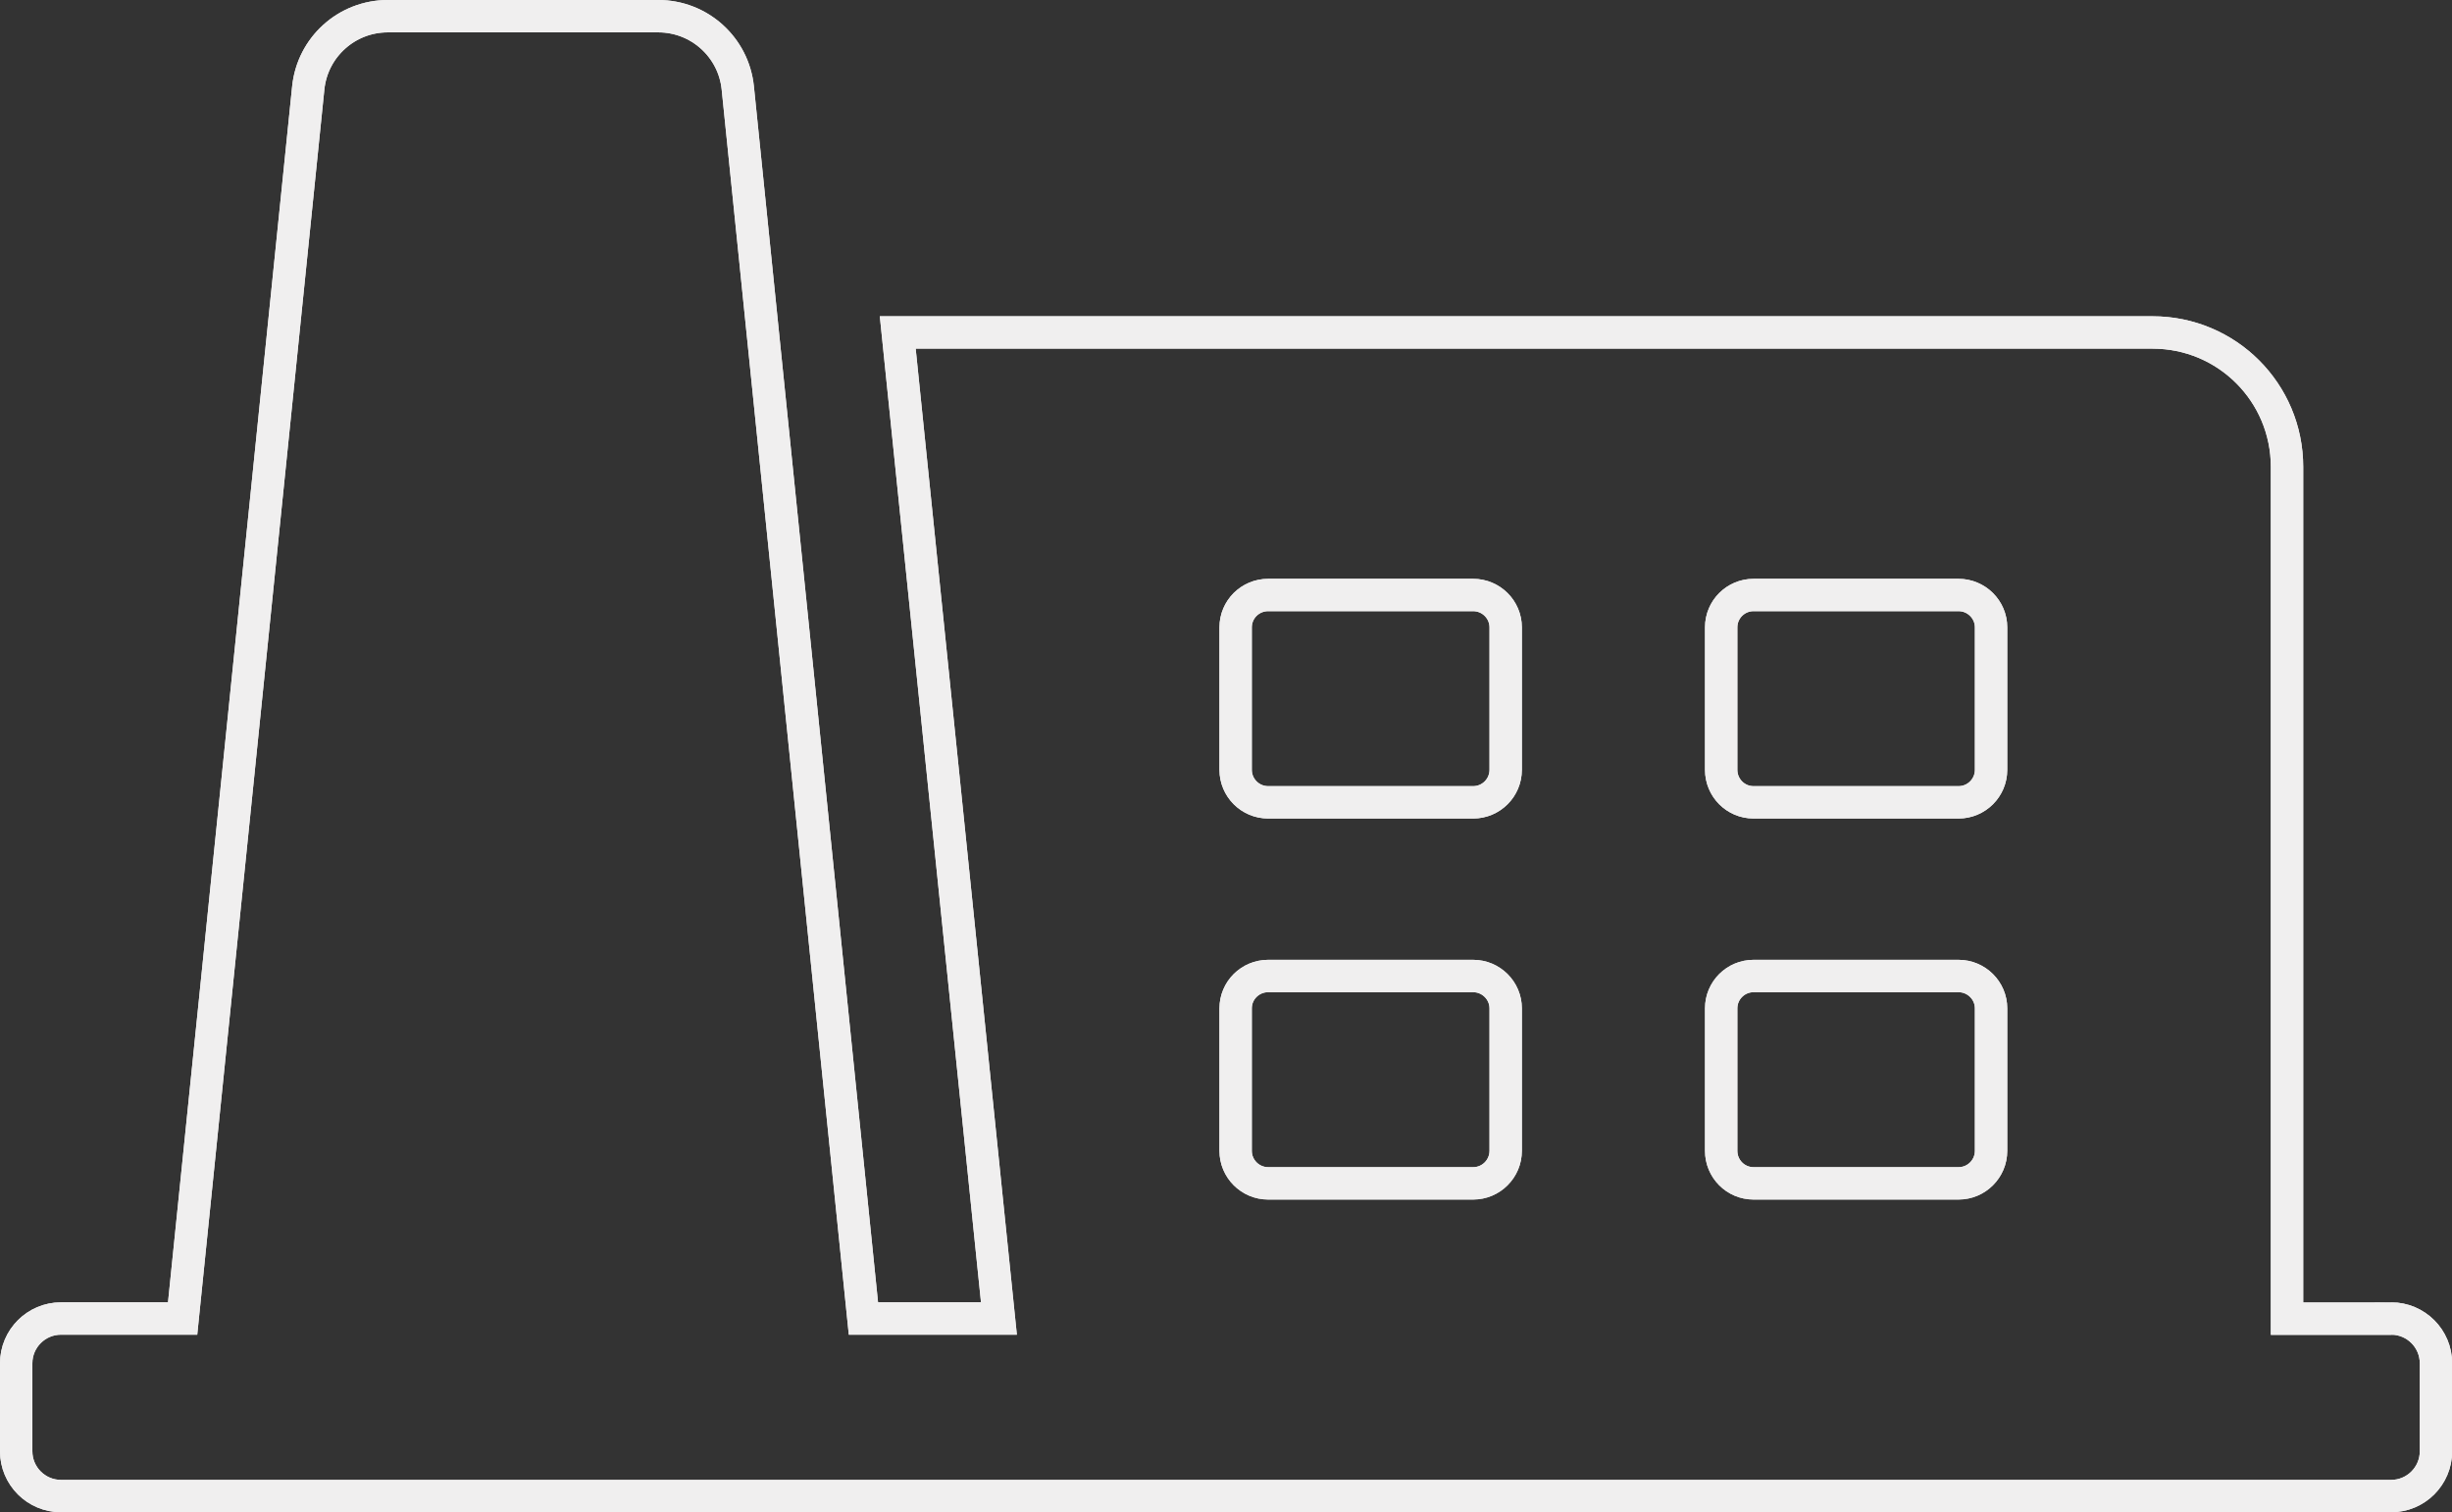 <svg xmlns="http://www.w3.org/2000/svg" id="Layer_2" data-name="Layer 2" viewBox="0 0 151.45 93.43"><rect x="0" y="0" width="151.45" height="93.43" fill="#333333" stroke="none"/><defs><style>      .cls-1 {        fill: none;        stroke: #f0efef;        stroke-miterlimit: 10;        stroke-width: 2px;      }    </style></defs><g id="Layer_1-2" data-name="Layer 1"><g><path class="cls-1" d="M147.69,81.47h-6.43V28.85c0-4.6-3.71-8.31-8.31-8.31H55.45l6.25,60.92h-8.37L45.57,5.43c-.26-2.52-2.38-4.43-4.91-4.43h-16.71c-2.53,0-4.65,1.91-4.91,4.43l-7.76,76.03H3.77c-1.53,0-2.77,1.24-2.77,2.77v5.43c0,1.53,1.24,2.77,2.77,2.77h143.92c1.53,0,2.77-1.24,2.77-2.77v-5.43c0-1.53-1.24-2.77-2.77-2.77M106.31,38.76c0-1.11.9-2,2-2h12.66c1.11,0,2.01.9,2.01,2v8.8c0,1.11-.9,2.01-2.01,2.01h-12.66c-1.11,0-2-.9-2-2.01v-8.8ZM106.31,62.3c0-1.11.9-2,2-2h12.66c1.11,0,2.01.9,2.01,2v8.8c0,1.11-.9,2.01-2.01,2.01h-12.66c-1.11,0-2-.9-2-2.01v-8.8ZM76.32,38.76c0-1.11.9-2,2.01-2h12.66c1.11,0,2.01.9,2.01,2v8.8c0,1.11-.9,2.01-2.01,2.01h-12.66c-1.11,0-2.01-.9-2.01-2.01v-8.8ZM76.32,62.3c0-1.11.9-2,2.01-2h12.66c1.11,0,2.01.9,2.01,2v8.8c0,1.11-.9,2.01-2.01,2.01h-12.66c-1.11,0-2.01-.9-2.01-2.01v-8.8Z"></path><path class="cls-1" d="M147.69,81.47h-6.43V28.85c0-4.6-3.71-8.31-8.31-8.31H55.45l6.25,60.92h-8.37L45.57,5.43c-.26-2.52-2.38-4.43-4.91-4.43h-16.71c-2.53,0-4.65,1.91-4.91,4.43l-7.76,76.03H3.77c-1.53,0-2.77,1.24-2.77,2.77v5.43c0,1.53,1.24,2.77,2.77,2.77h143.92c1.53,0,2.77-1.24,2.77-2.77v-5.43c0-1.53-1.24-2.77-2.77-2.77ZM106.31,38.76c0-1.11.9-2,2-2h12.66c1.11,0,2.01.9,2.01,2v8.8c0,1.11-.9,2.01-2.01,2.01h-12.66c-1.11,0-2-.9-2-2.01v-8.8ZM106.31,62.3c0-1.11.9-2,2-2h12.66c1.11,0,2.01.9,2.01,2v8.8c0,1.11-.9,2.01-2.01,2.01h-12.66c-1.11,0-2-.9-2-2.01v-8.8ZM76.32,38.76c0-1.11.9-2,2.01-2h12.66c1.11,0,2.01.9,2.01,2v8.8c0,1.11-.9,2.01-2.01,2.01h-12.66c-1.11,0-2.01-.9-2.01-2.01v-8.8ZM76.32,62.3c0-1.11.9-2,2.01-2h12.66c1.11,0,2.01.9,2.01,2v8.8c0,1.11-.9,2.01-2.01,2.01h-12.66c-1.11,0-2.01-.9-2.01-2.01v-8.8Z"></path></g></g></svg>